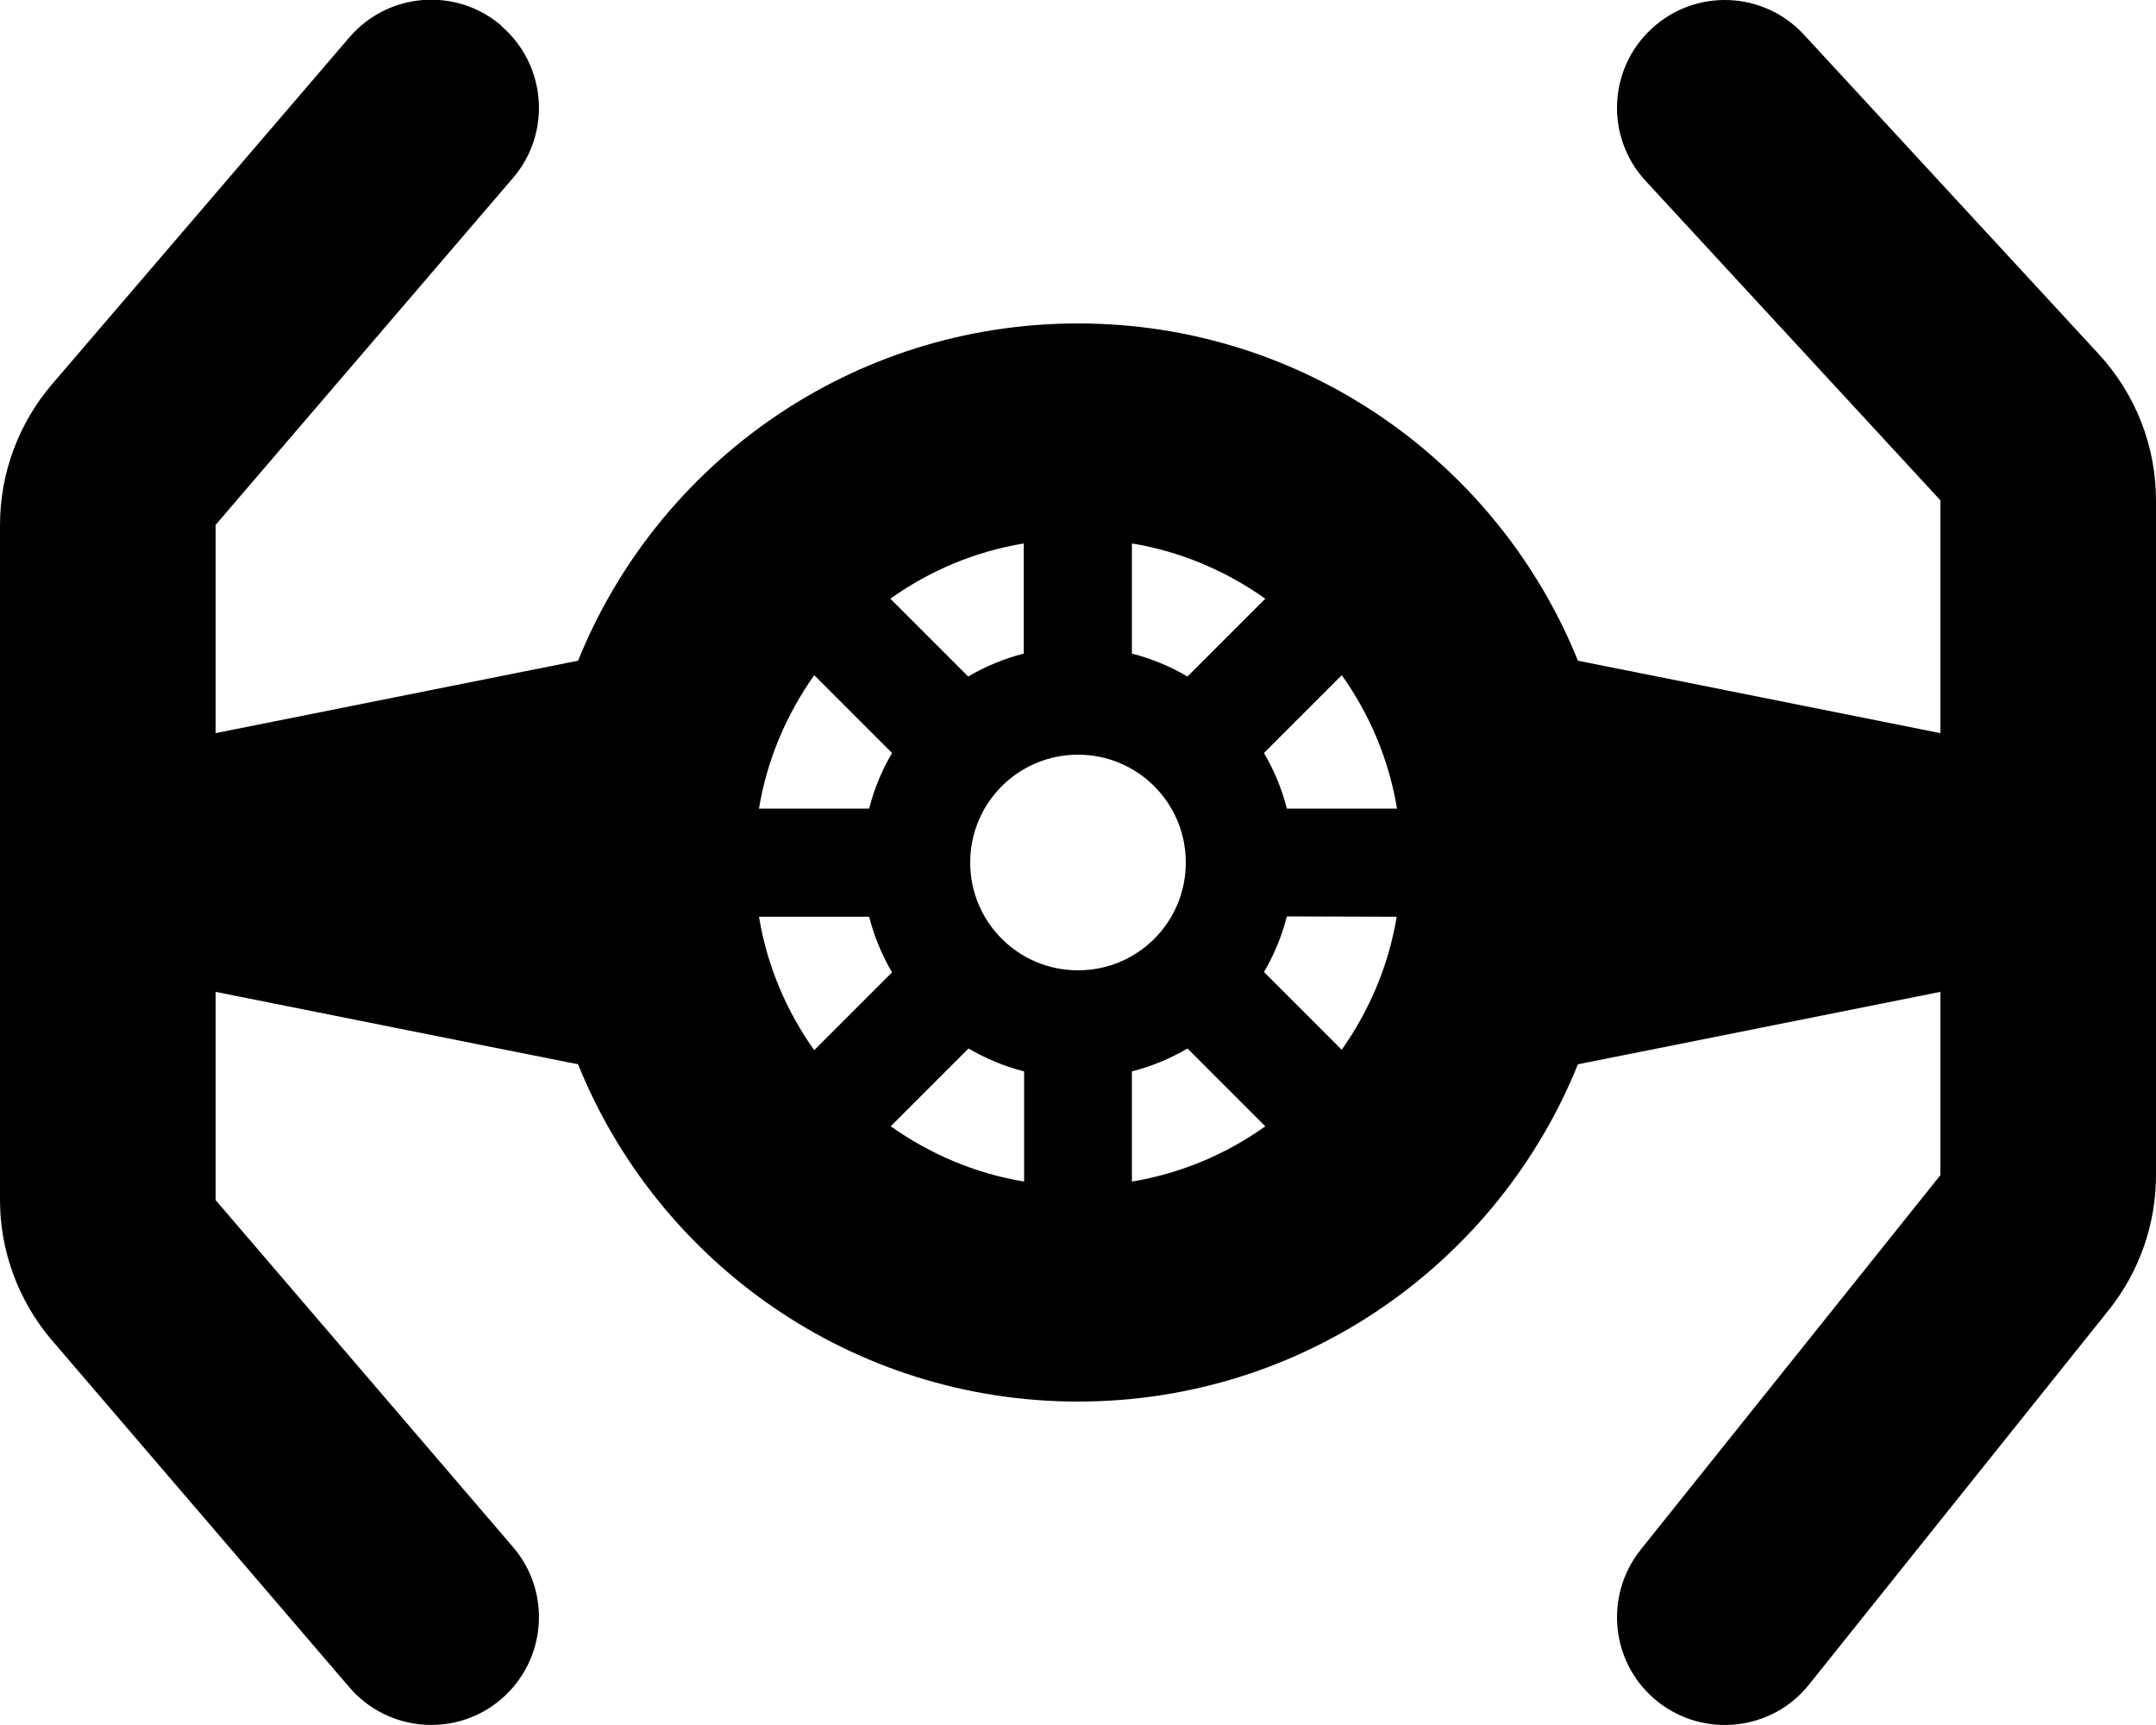 <svg xmlns="http://www.w3.org/2000/svg" viewBox="0 0 640 512"><!--! Font Awesome Pro 6.7.1 by @fontawesome - https://fontawesome.com License - https://fontawesome.com/license (Commercial License) Copyright 2024 Fonticons, Inc. --><path d="M148.8 7.7c13.4 11.5 15 31.7 3.5 45.1L64 155.8l0 61.8 107.6-21.5C195.3 137.4 252.8 96 320 96s124.7 41.4 148.4 100.1L576 217.6l0-69.1L488.5 53.7c-12-13-11.2-33.2 1.8-45.2s33.2-11.2 45.2 1.8L623 105.1c10.9 11.8 17 27.3 17 43.4l0 200.3c0 14.5-4.9 28.6-14 40L537 500c-11 13.8-31.2 16-45 5s-16-31.2-5-45l89-111.2 0-54.4L468.4 315.9C444.7 374.6 387.2 416 320 416s-124.7-41.4-148.4-100.1L64 294.4l0 61.8 88.3 103c11.5 13.4 9.9 33.6-3.5 45.1s-33.6 9.9-45.1-3.5l-88.3-103C5.5 386.2 0 371.4 0 356.2L0 155.8c0-15.3 5.5-30.1 15.4-41.7l88.3-103c11.5-13.4 31.7-15 45.1-3.5zM304 350.7l0-32.7c-5.9-1.5-11.4-3.8-16.5-6.8l-23.1 23.1c11.6 8.2 25 14 39.6 16.4zm-62.3-39l23.1-23.1c-3-5.1-5.3-10.6-6.8-16.5l-32.7 0c2.4 14.6 8.2 28.1 16.4 39.6zM225.3 240l32.7 0c1.5-5.9 3.8-11.4 6.8-16.5l-23.1-23.1c-8.2 11.6-14 25-16.4 39.6zm39-62.3l23.1 23.1c5.1-3 10.6-5.3 16.5-6.8l0-32.7c-14.6 2.4-28.1 8.2-39.6 16.4zM375.6 334.3l-23.1-23.1c-5.1 3-10.6 5.3-16.5 6.8l0 32.7c14.6-2.4 28.1-8.2 39.6-16.4zm22.6-22.6c8.2-11.6 14-25 16.4-39.6L382 272c-1.5 5.9-3.8 11.4-6.8 16.5l23.1 23.1zM382 240l32.7 0c-2.4-14.6-8.2-28.1-16.4-39.6l-23.1 23.1c3 5.1 5.3 10.6 6.8 16.5zm-6.4-62.3c-11.6-8.2-25-14-39.6-16.4l0 32.7c5.9 1.5 11.4 3.8 16.5 6.8l23.1-23.1zM342.8 278.5c5.7-5.8 9.2-13.7 9.2-22.5c0-17.7-14.3-32-32-32c0 0 0 0 0 0s0 0 0 0c-17.7 0-32 14.3-32 32c0 17.7 14.3 32 32 32c8.8 0 16.7-3.5 22.5-9.2l.3-.3z"/></svg>